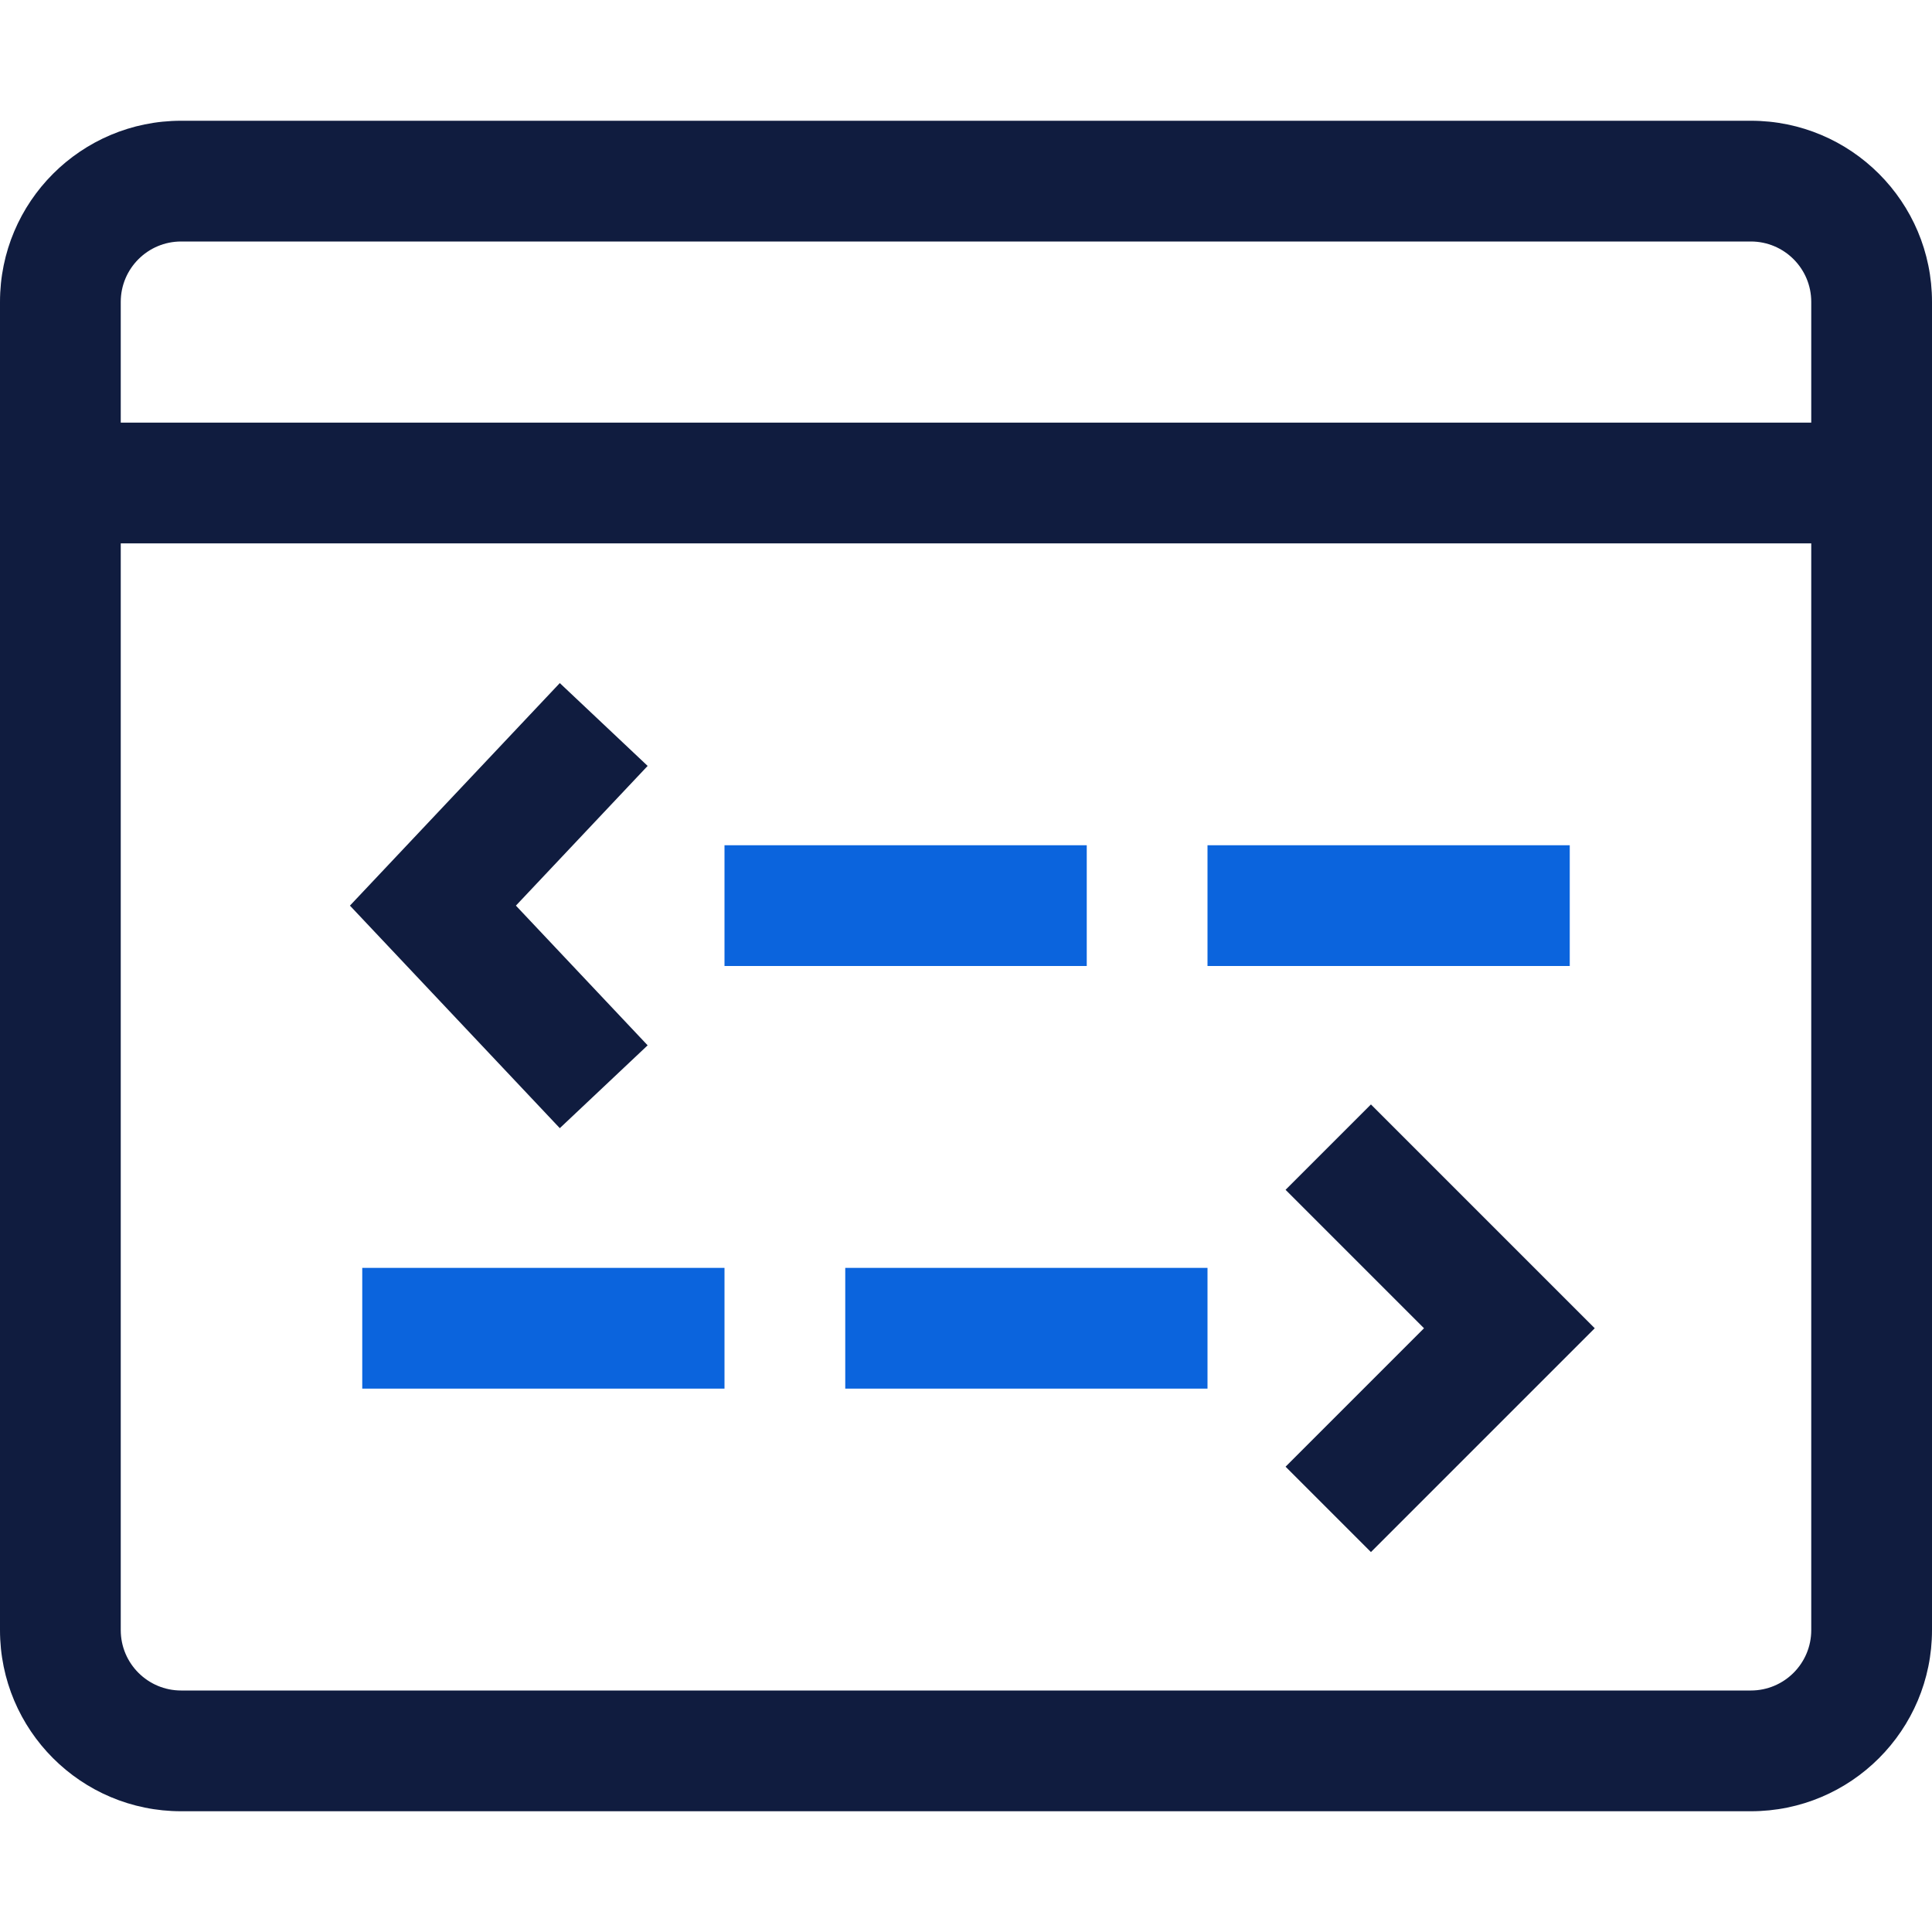 <svg width="32" height="32" viewBox="0 0 32 32" fill="none" xmlns="http://www.w3.org/2000/svg">
<path d="M20 16V14H26V16H20Z" fill="#0B64DD"/>
<path d="M12 16V14H18V16H12Z" fill="#0B64DD"/>
<path d="M1 9V7H31V9H1Z" fill="#101C3F"/>
<path d="M10.727 17.314L9.272 18.686L5.796 15L9.272 11.314L10.727 12.686L8.545 15L10.727 17.314Z" fill="#101C3F"/>
<path d="M12 21V23H6V21H12Z" fill="#0B64DD"/>
<path d="M20 21V23H14V21H20Z" fill="#0B64DD"/>
<path d="M21.293 19.707L22.707 18.293L26.414 22L22.707 25.707L21.293 24.293L23.586 22L21.293 19.707Z" fill="#101C3F"/>
<path fill-rule="evenodd" clip-rule="evenodd" d="M29 2H3C1.343 2 0 3.343 0 5V27C0 28.657 1.343 30 3 30H29C30.657 30 32 28.657 32 27V5C32 3.343 30.657 2 29 2ZM2 5C2 4.448 2.448 4 3 4H29C29.552 4 30 4.448 30 5V27C30 27.552 29.552 28 29 28H3C2.448 28 2 27.552 2 27V5Z" fill="#101C3F"/>
</svg>
